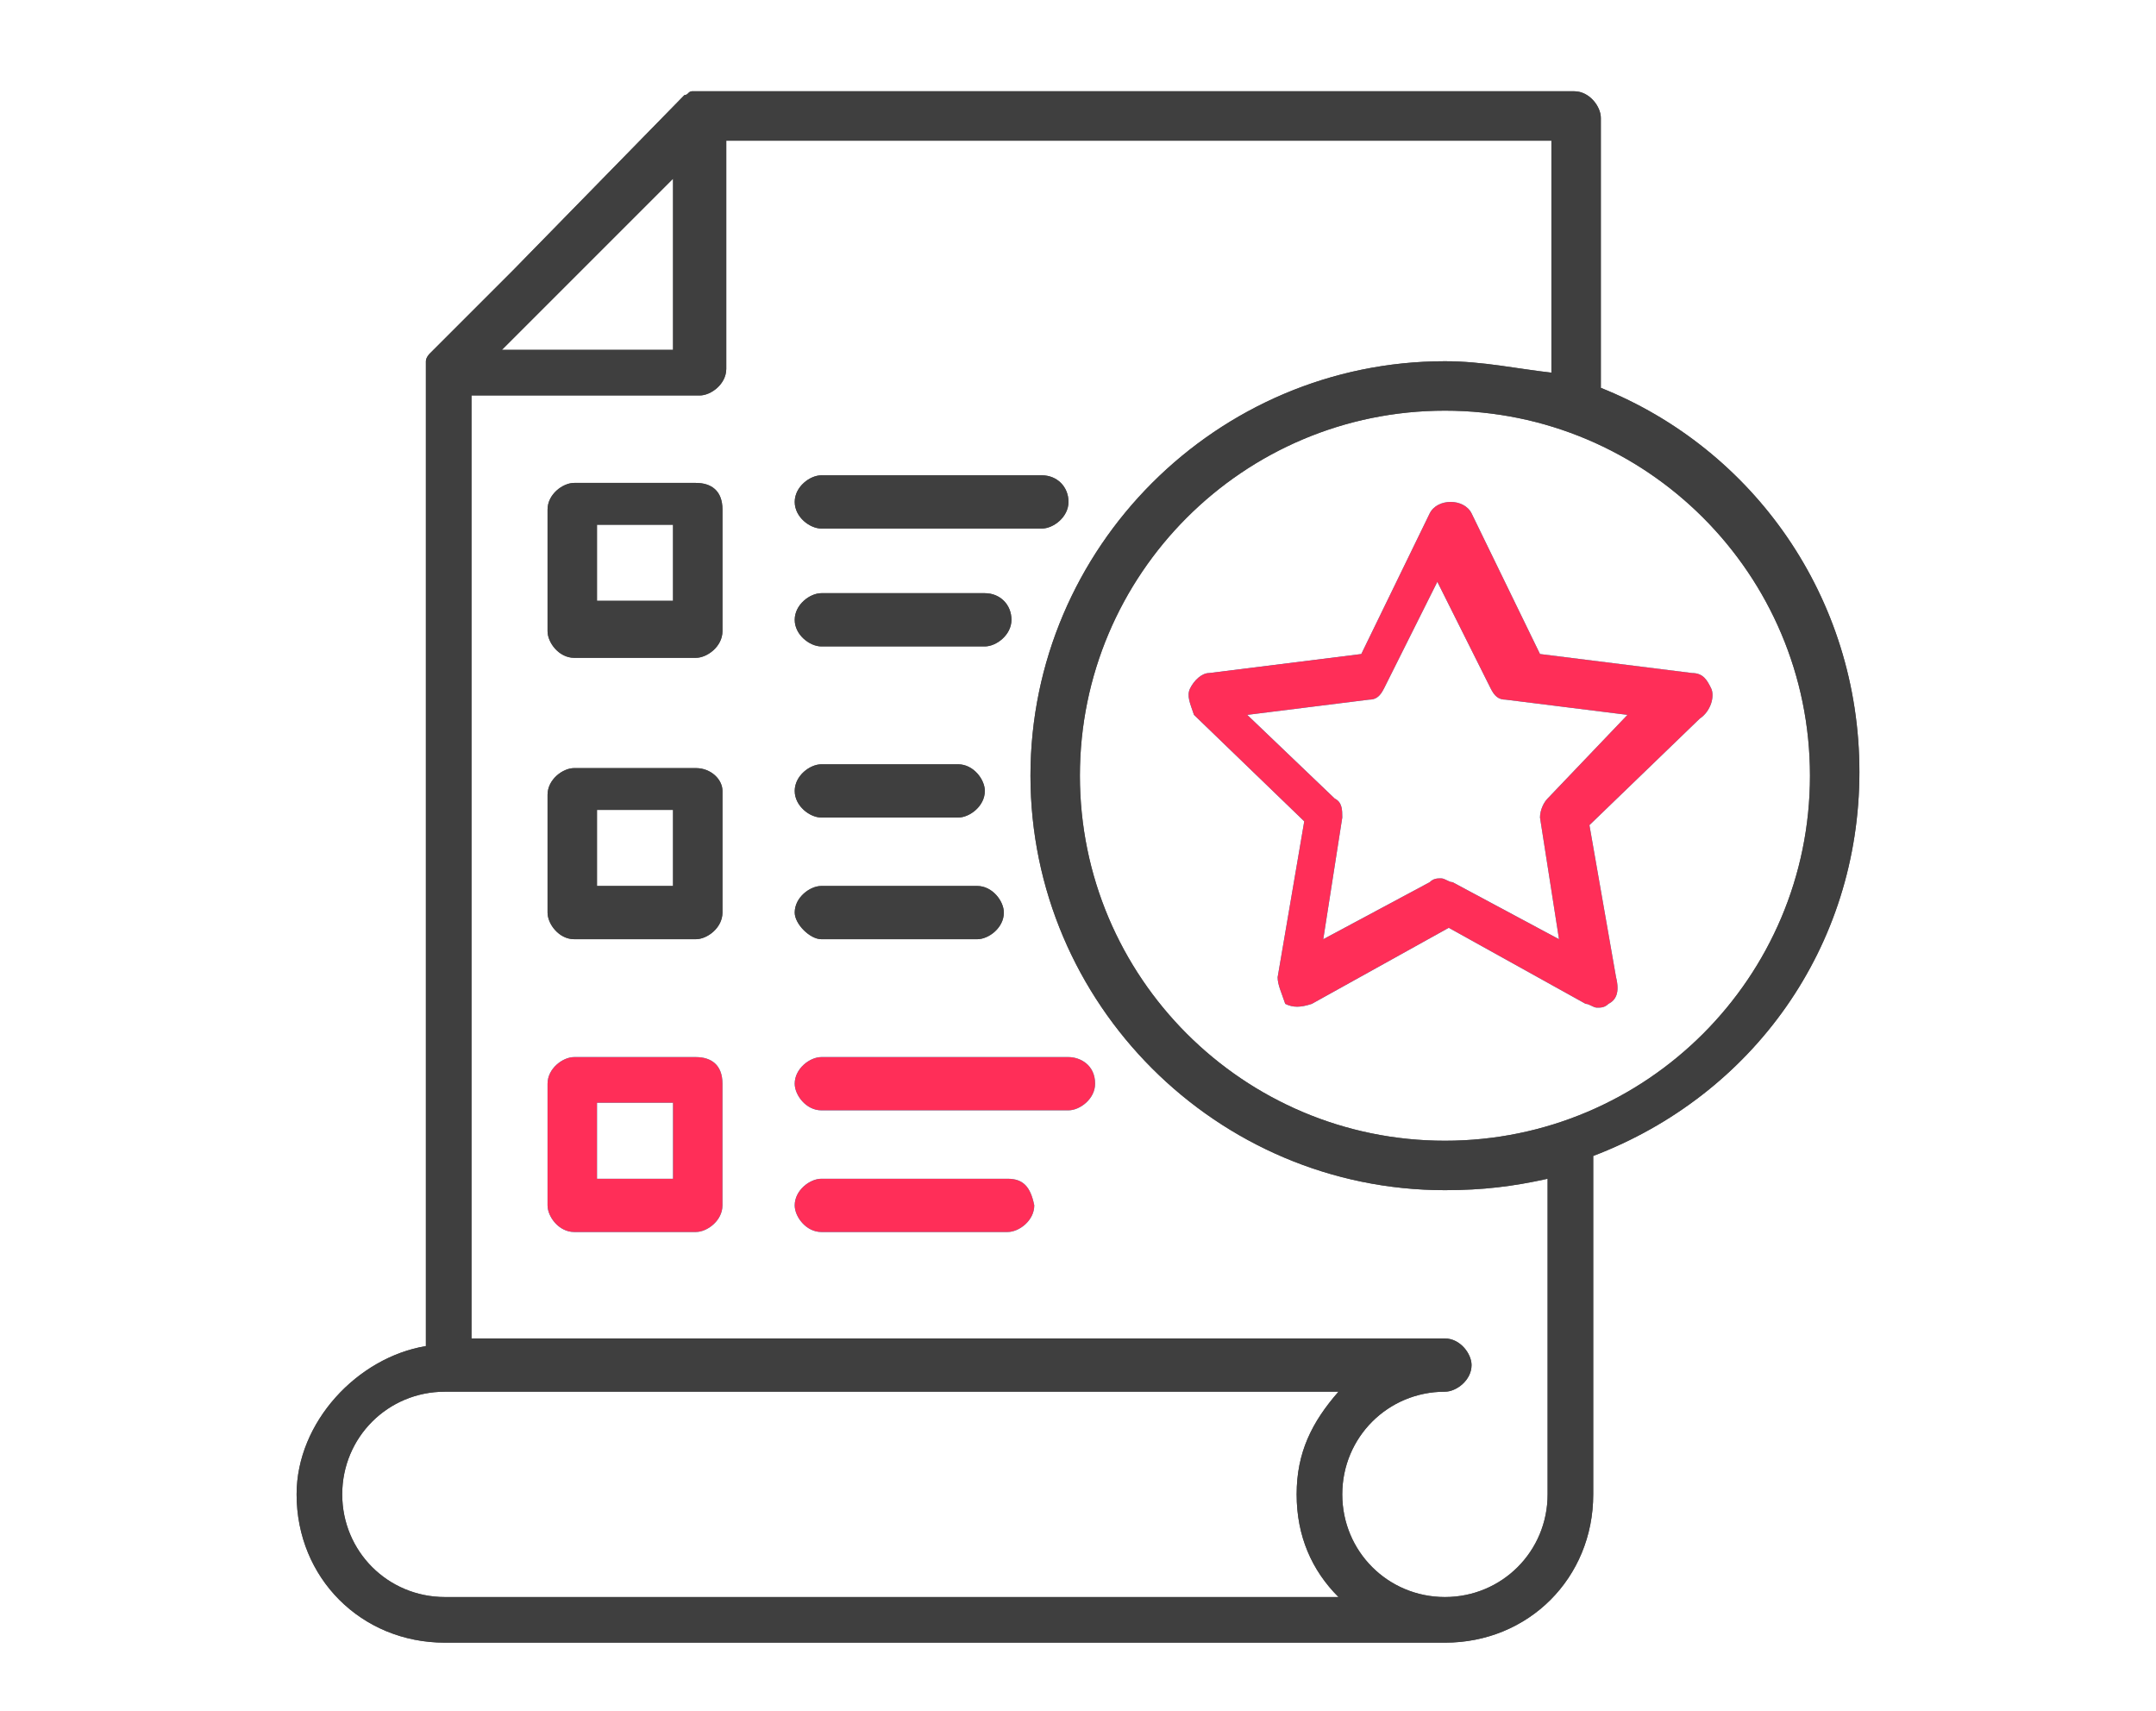 <?xml version="1.0" encoding="UTF-8"?> <!-- Generator: Adobe Illustrator 23.0.0, SVG Export Plug-In . SVG Version: 6.00 Build 0) --> <svg xmlns="http://www.w3.org/2000/svg" xmlns:xlink="http://www.w3.org/1999/xlink" id="Layer_1" x="0px" y="0px" viewBox="0 0 56.7 45" style="enable-background:new 0 0 56.7 45;" xml:space="preserve"> <style type="text/css"> .st0{fill:#58585A;} .st1{fill:url(#SVGID_1_);} .st2{fill:url(#SVGID_2_);} .st3{fill:url(#SVGID_3_);} .st4{fill:url(#SVGID_4_);} .st5{fill:#3F3F3F;} .st6{fill:#FF2E58;} </style> <g> <g> <g> <path class="st0" d="M18.3,12.7h-3.2c-0.3,0-0.7,0.3-0.7,0.7v3.2c0,0.3,0.3,0.7,0.7,0.7h3.2c0.3,0,0.7-0.3,0.7-0.7v-3.2 C19,12.9,18.7,12.7,18.3,12.7z M17.7,15.8h-2v-2h2V15.8z"></path> </g> <g> <path class="st0" d="M18.3,20.2h-3.2c-0.3,0-0.7,0.3-0.7,0.7V24c0,0.3,0.3,0.7,0.7,0.7h3.2c0.3,0,0.7-0.3,0.7-0.7v-3.2 C19,20.5,18.7,20.2,18.3,20.2z M17.7,23.3h-2v-2h2V23.3z"></path> </g> <g> <linearGradient id="SVGID_1_" gradientUnits="userSpaceOnUse" x1="14.569" y1="67.9" x2="18.966" y2="67.9" gradientTransform="matrix(1 0 0 -1 0 98)"> <stop offset="1.532452e-02" style="stop-color:#03B0DA"></stop> <stop offset="1" style="stop-color:#03D7D4"></stop> </linearGradient> <path class="st1" d="M18.3,27.8h-3.2c-0.3,0-0.7,0.3-0.7,0.7v3.2c0,0.3,0.3,0.7,0.7,0.7h3.2c0.3,0,0.7-0.3,0.7-0.7v-3.2 C19,28,18.7,27.8,18.3,27.8z M17.7,31h-2v-2h2V31z"></path> </g> <g> <path class="st0" d="M21.6,13.9h5.8c0.3,0,0.7-0.3,0.7-0.7s-0.3-0.7-0.7-0.7h-5.8c-0.3,0-0.7,0.3-0.7,0.7 C20.9,13.6,21.3,13.9,21.6,13.9z"></path> </g> <g> <path class="st0" d="M21.6,17h4.3c0.3,0,0.7-0.3,0.7-0.7s-0.3-0.7-0.7-0.7h-4.3c-0.3,0-0.7,0.3-0.7,0.7 C20.9,16.7,21.3,17,21.6,17z"></path> </g> <g> <path class="st0" d="M21.6,21.5h3.6c0.3,0,0.7-0.3,0.7-0.7c0-0.3-0.3-0.7-0.7-0.7h-3.6c-0.3,0-0.7,0.3-0.7,0.7 S21.3,21.5,21.6,21.5z"></path> </g> <g> <path class="st0" d="M21.6,24.7h4.1c0.3,0,0.7-0.3,0.7-0.7c0-0.3-0.3-0.7-0.7-0.7h-4.1c-0.3,0-0.7,0.3-0.7,0.7 C20.9,24.3,21.3,24.7,21.6,24.7z"></path> </g> <g> <linearGradient id="SVGID_2_" gradientUnits="userSpaceOnUse" x1="20.992" y1="69.5" x2="28.734" y2="69.5" gradientTransform="matrix(1 0 0 -1 0 98)"> <stop offset="1.532452e-02" style="stop-color:#03B0DA"></stop> <stop offset="1" style="stop-color:#03D7D4"></stop> </linearGradient> <path class="st2" d="M28.1,27.8h-6.5c-0.3,0-0.7,0.3-0.7,0.7c0,0.3,0.3,0.7,0.7,0.7h6.5c0.3,0,0.7-0.3,0.7-0.7 C28.8,28,28.4,27.8,28.1,27.8z"></path> </g> <g> <linearGradient id="SVGID_3_" gradientUnits="userSpaceOnUse" x1="20.992" y1="66.3" x2="27.161" y2="66.3" gradientTransform="matrix(1 0 0 -1 0 98)"> <stop offset="1.532452e-02" style="stop-color:#03B0DA"></stop> <stop offset="1" style="stop-color:#03D7D4"></stop> </linearGradient> <path class="st3" d="M26.5,31h-4.9c-0.3,0-0.7,0.3-0.7,0.7c0,0.3,0.3,0.7,0.7,0.7h4.9c0.3,0,0.7-0.3,0.7-0.7 C27.1,31.2,26.9,31,26.5,31z"></path> </g> <g> <path class="st0" d="M48.9,20.3c0-4.6-2.8-8.5-6.8-10.1V3.1c0-0.3-0.3-0.7-0.7-0.7h-23l0,0c-0.1,0-0.1,0-0.2,0l0,0 c-0.1,0-0.1,0.1-0.2,0.1l-4.5,4.6l-2.2,2.2l0,0c0,0-0.1,0.1-0.1,0.2c0,0,0,0,0,0.1v0.1l0,0v25.7c-1.8,0.3-3.4,2-3.4,3.9 c0,2.2,1.7,3.9,3.9,3.9H38c2.2,0,3.9-1.7,3.9-3.9v-8.9C46.1,28.8,48.9,24.9,48.9,20.3z M14.8,7.6l2.9-2.9v4.5h-4.5L14.8,7.6z M13.1,42h-1.4C10.2,42,9,40.8,9,39.3s1.2-2.7,2.7-2.7h23.5c-0.7,0.8-1.1,1.6-1.1,2.7c0,1.1,0.4,2,1.1,2.7H13.1z M40.7,39.3 c0,1.5-1.2,2.7-2.7,2.7s-2.7-1.2-2.7-2.7s1.2-2.7,2.7-2.7c0.3,0,0.7-0.3,0.7-0.7c0-0.3-0.3-0.7-0.7-0.7H12.4V10.4h6 c0.3,0,0.7-0.3,0.7-0.7v-6h21.7v6.1C39.9,9.7,39,9.5,38,9.5c-6,0-10.9,4.9-10.9,10.9S32,31.3,38,31.3c1,0,1.8-0.1,2.7-0.3V39.3z M38,30c-5.3,0-9.6-4.3-9.6-9.6s4.3-9.6,9.6-9.6s9.6,4.3,9.6,9.6S43.3,30,38,30z"></path> </g> <g> <linearGradient id="SVGID_4_" gradientUnits="userSpaceOnUse" x1="31.07" y1="78.15" x2="45.002" y2="78.15" gradientTransform="matrix(1 0 0 -1 0 98)"> <stop offset="1.532452e-02" style="stop-color:#03B0DA"></stop> <stop offset="1" style="stop-color:#03D7D4"></stop> </linearGradient> <path class="st4" d="M45,18.1c-0.1-0.2-0.2-0.4-0.5-0.4l-4-0.5l-1.8-3.7c-0.2-0.4-0.9-0.4-1.1,0l-1.8,3.7l-4,0.5 c-0.2,0-0.4,0.2-0.5,0.4c-0.1,0.2,0,0.4,0.1,0.7l2.9,2.8l-0.7,4.1c0,0.2,0.1,0.4,0.2,0.7c0.2,0.1,0.4,0.1,0.7,0l3.6-2l3.6,2 c0.1,0,0.2,0.1,0.3,0.1s0.2,0,0.3-0.1c0.2-0.1,0.3-0.3,0.2-0.7l-0.7-4l2.9-2.8C45,18.7,45.1,18.3,45,18.1z M40.7,21 c-0.1,0.1-0.2,0.3-0.2,0.5l0.5,3.2l-2.8-1.5c-0.1,0-0.2-0.1-0.3-0.1s-0.2,0-0.3,0.1l-2.8,1.5l0.5-3.2c0-0.2,0-0.4-0.2-0.5 l-2.3-2.2l3.2-0.4c0.2,0,0.3-0.1,0.4-0.3l1.4-2.8l1.4,2.8c0.1,0.2,0.2,0.3,0.4,0.3l3.2,0.4L40.7,21z"></path> </g> </g> <g> <g> <path class="st5" d="M18.3,12.7h-3.2c-0.3,0-0.7,0.3-0.7,0.7v3.2c0,0.3,0.3,0.7,0.7,0.7h3.2c0.3,0,0.7-0.3,0.7-0.7v-3.2 C19,12.9,18.7,12.7,18.3,12.7z M17.7,15.8h-2v-2h2V15.8z"></path> </g> <g> <path class="st5" d="M18.3,20.2h-3.2c-0.3,0-0.7,0.3-0.7,0.7V24c0,0.3,0.3,0.7,0.7,0.7h3.2c0.3,0,0.7-0.3,0.7-0.7v-3.2 C19,20.5,18.7,20.2,18.3,20.2z M17.7,23.3h-2v-2h2V23.3z"></path> </g> <g> <path class="st6" d="M18.3,27.8h-3.2c-0.3,0-0.7,0.3-0.7,0.7v3.2c0,0.3,0.3,0.7,0.7,0.7h3.2c0.3,0,0.7-0.3,0.7-0.7v-3.2 C19,28,18.7,27.8,18.3,27.8z M17.7,31h-2v-2h2V31z"></path> </g> <g> <path class="st5" d="M21.6,13.9h5.8c0.3,0,0.7-0.3,0.7-0.7s-0.3-0.7-0.7-0.7h-5.8c-0.3,0-0.7,0.3-0.7,0.7 C20.9,13.6,21.3,13.9,21.6,13.9z"></path> </g> <g> <path class="st5" d="M21.6,17h4.3c0.3,0,0.7-0.3,0.7-0.7s-0.3-0.7-0.7-0.7h-4.3c-0.3,0-0.7,0.3-0.7,0.7 C20.9,16.7,21.3,17,21.6,17z"></path> </g> <g> <path class="st5" d="M21.6,21.5h3.6c0.3,0,0.7-0.3,0.7-0.7c0-0.3-0.3-0.7-0.7-0.7h-3.6c-0.3,0-0.7,0.3-0.7,0.7 S21.3,21.5,21.6,21.5z"></path> </g> <g> <path class="st5" d="M21.6,24.7h4.1c0.3,0,0.7-0.3,0.7-0.7c0-0.3-0.3-0.7-0.7-0.7h-4.1c-0.3,0-0.7,0.3-0.7,0.7 C20.9,24.3,21.3,24.7,21.6,24.7z"></path> </g> <g> <path class="st6" d="M28.1,27.8h-6.5c-0.3,0-0.7,0.3-0.7,0.7c0,0.3,0.3,0.7,0.7,0.7h6.5c0.3,0,0.7-0.3,0.7-0.7 C28.8,28,28.4,27.8,28.1,27.8z"></path> </g> <g> <path class="st6" d="M26.5,31h-4.9c-0.3,0-0.7,0.3-0.7,0.7c0,0.3,0.3,0.7,0.7,0.7h4.9c0.3,0,0.7-0.3,0.7-0.7 C27.1,31.2,26.9,31,26.5,31z"></path> </g> <g> <path class="st5" d="M48.9,20.3c0-4.6-2.8-8.5-6.8-10.1V3.1c0-0.3-0.3-0.7-0.7-0.7h-23l0,0c-0.1,0-0.1,0-0.2,0l0,0 c-0.1,0-0.1,0.1-0.2,0.1l-4.5,4.6l-2.2,2.2l0,0c0,0-0.1,0.1-0.1,0.2c0,0,0,0,0,0.1v0.1l0,0v25.7c-1.8,0.3-3.4,2-3.4,3.9 c0,2.2,1.7,3.9,3.9,3.9H38c2.2,0,3.9-1.7,3.9-3.9v-8.9C46.1,28.8,48.9,24.9,48.9,20.3z M14.8,7.6l2.9-2.9v4.5h-4.5L14.8,7.6z M13.1,42h-1.4C10.2,42,9,40.8,9,39.3s1.2-2.7,2.7-2.7h23.5c-0.7,0.8-1.1,1.6-1.1,2.7c0,1.1,0.4,2,1.1,2.7H13.1z M40.7,39.3 c0,1.5-1.2,2.7-2.7,2.7s-2.7-1.2-2.7-2.7s1.2-2.7,2.7-2.7c0.3,0,0.7-0.3,0.7-0.7c0-0.3-0.3-0.7-0.7-0.7H12.4V10.4h6 c0.3,0,0.7-0.3,0.7-0.7v-6h21.7v6.1C39.9,9.7,39,9.5,38,9.5c-6,0-10.9,4.9-10.9,10.9S32,31.3,38,31.3c1,0,1.8-0.1,2.7-0.3V39.3z M38,30c-5.3,0-9.6-4.3-9.6-9.6s4.3-9.6,9.6-9.6s9.6,4.3,9.6,9.6S43.3,30,38,30z"></path> </g> <g> <path class="st6" d="M45,18.1c-0.1-0.2-0.2-0.4-0.5-0.4l-4-0.5l-1.8-3.7c-0.2-0.4-0.9-0.4-1.1,0l-1.8,3.7l-4,0.5 c-0.2,0-0.4,0.2-0.5,0.4c-0.1,0.2,0,0.4,0.1,0.7l2.9,2.8l-0.7,4.1c0,0.2,0.1,0.4,0.2,0.7c0.2,0.1,0.4,0.1,0.7,0l3.6-2l3.6,2 c0.1,0,0.2,0.1,0.3,0.1s0.2,0,0.3-0.1c0.2-0.1,0.3-0.3,0.2-0.7l-0.7-4l2.9-2.8C45,18.7,45.1,18.3,45,18.1z M40.7,21 c-0.1,0.1-0.2,0.3-0.2,0.5l0.5,3.2l-2.8-1.5c-0.1,0-0.2-0.1-0.3-0.1s-0.2,0-0.3,0.1l-2.8,1.5l0.5-3.2c0-0.2,0-0.4-0.2-0.5 l-2.3-2.2l3.2-0.4c0.2,0,0.3-0.1,0.4-0.3l1.4-2.8l1.4,2.8c0.1,0.2,0.2,0.3,0.4,0.3l3.2,0.4L40.7,21z"></path> </g> </g> </g> </svg> 
